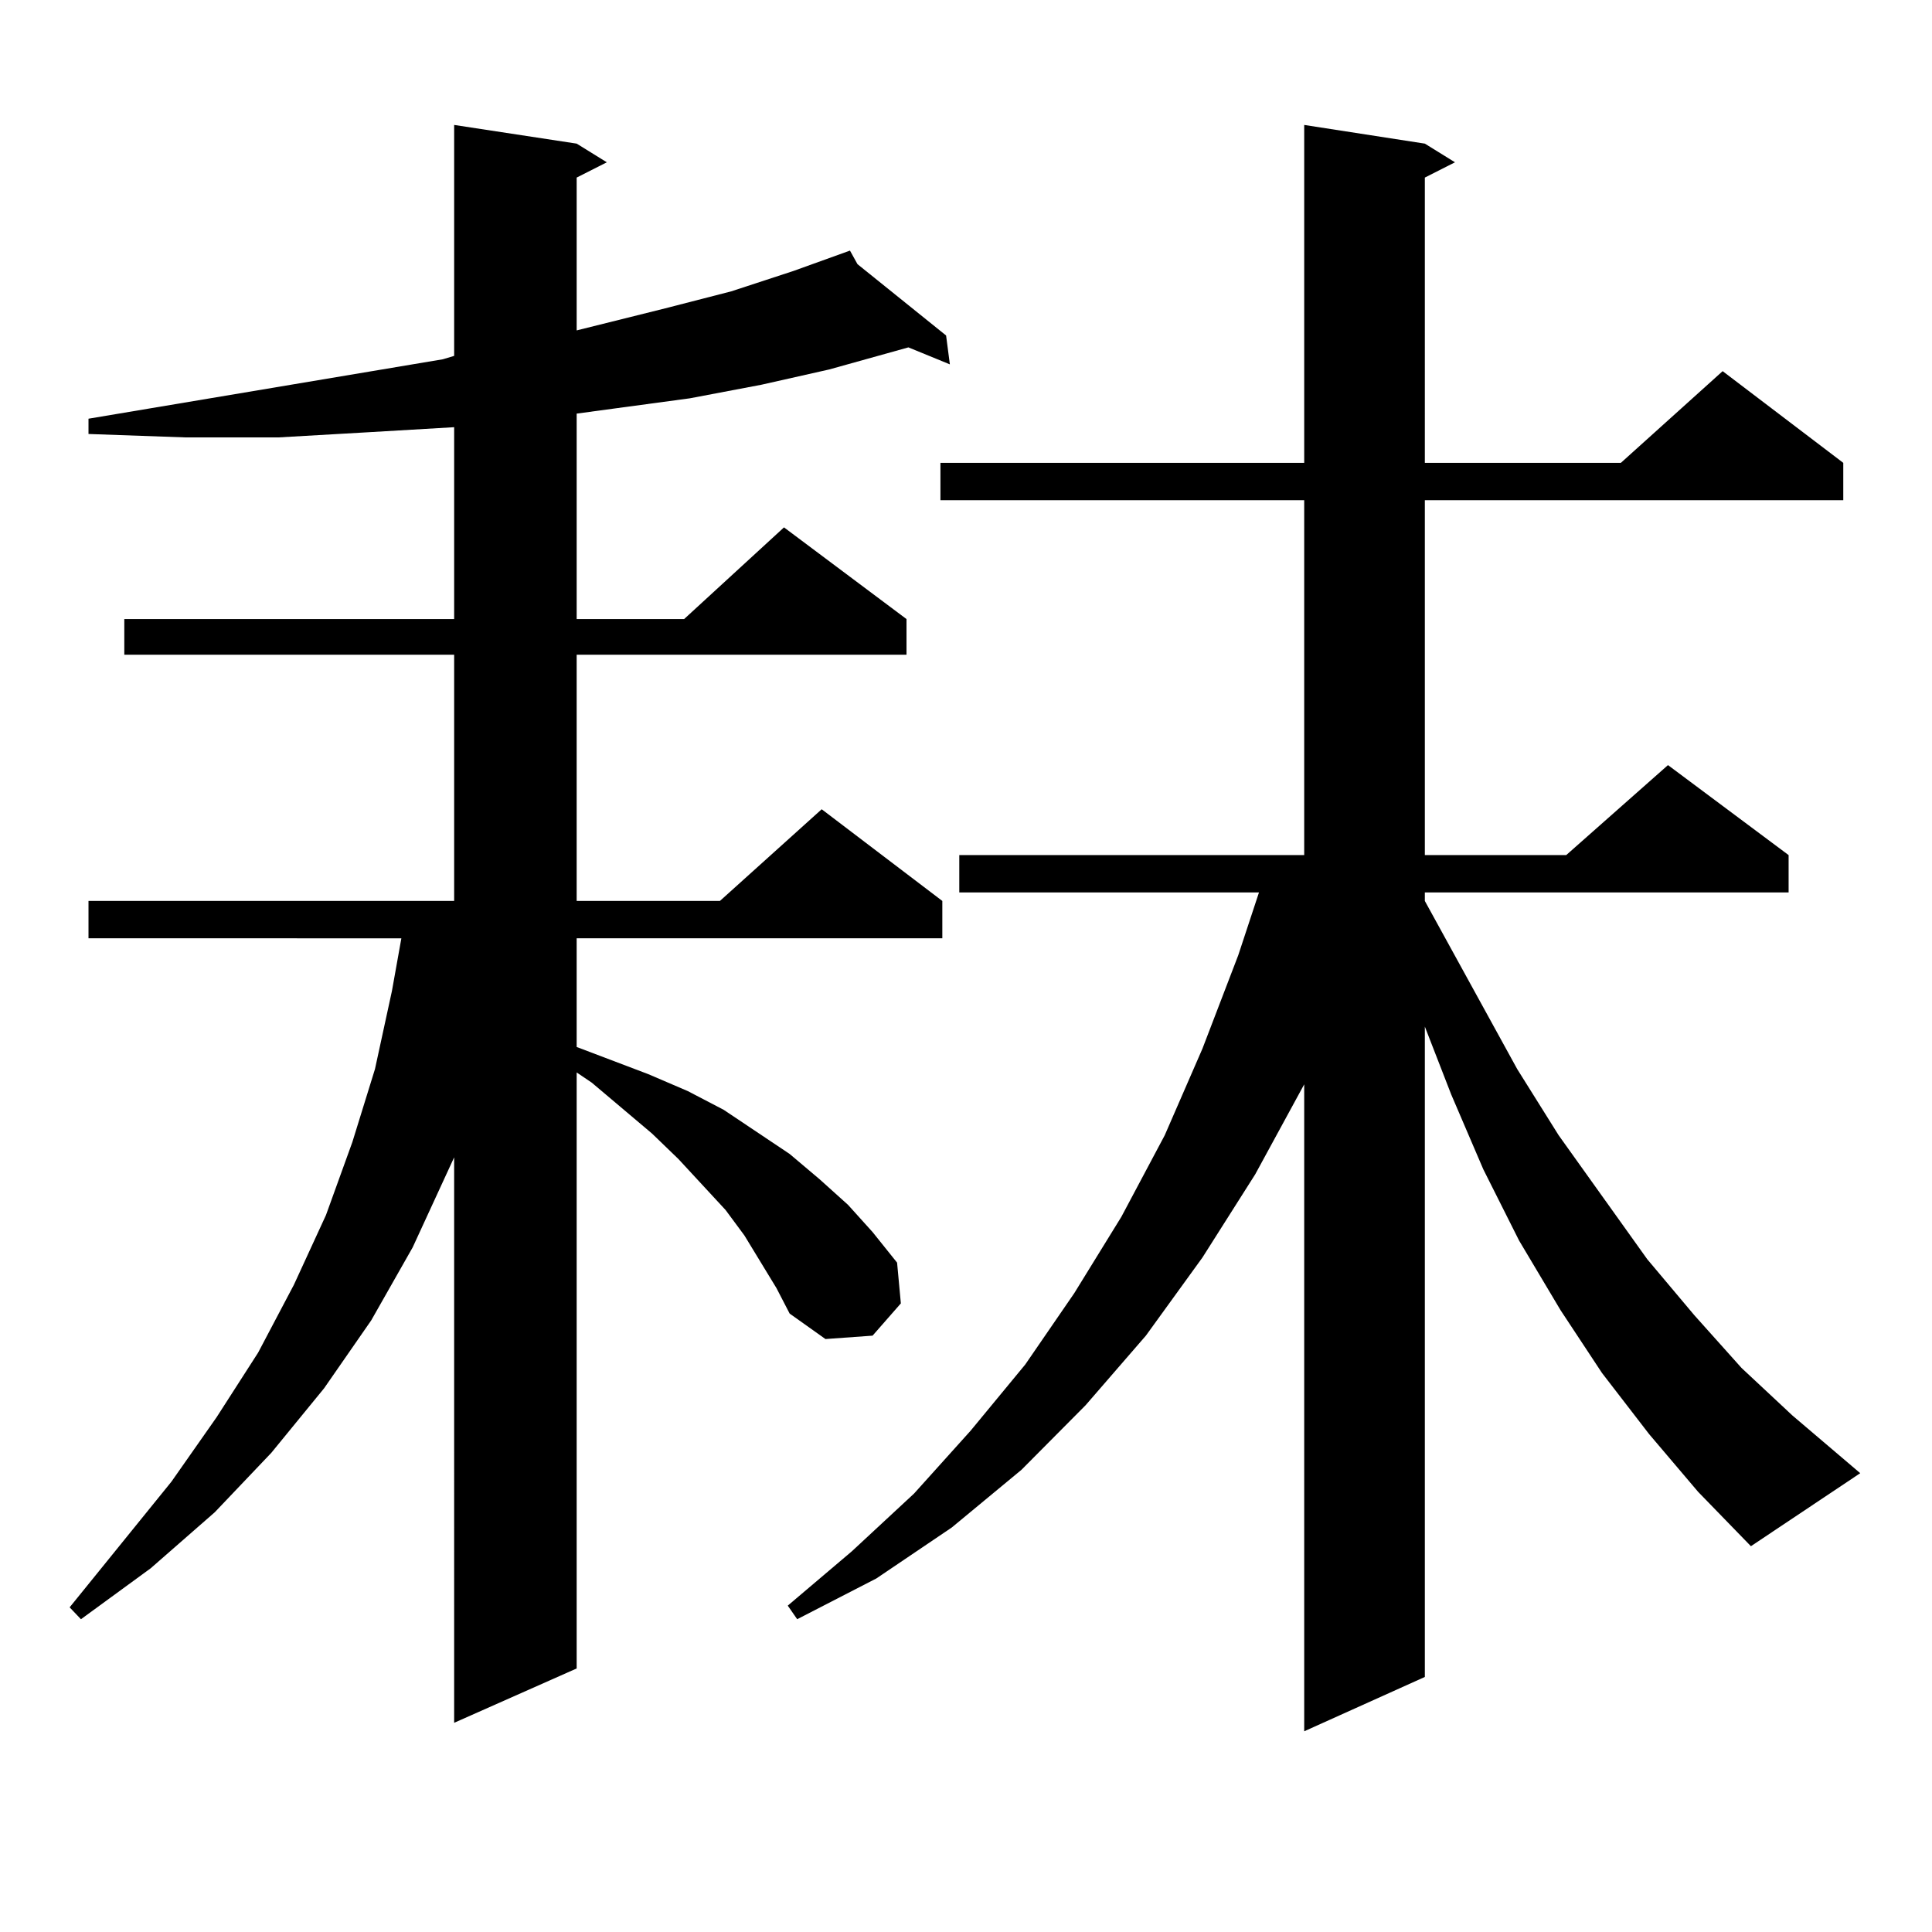 <?xml version="1.0" encoding="utf-8"?>
<!-- Generator: Adobe Illustrator 16.0.0, SVG Export Plug-In . SVG Version: 6.00 Build 0)  -->
<!DOCTYPE svg PUBLIC "-//W3C//DTD SVG 1.1//EN" "http://www.w3.org/Graphics/SVG/1.1/DTD/svg11.dtd">
<svg version="1.1" id="图层_1" xmlns="http://www.w3.org/2000/svg" xmlns:xlink="http://www.w3.org/1999/xlink" x="0px" y="0px"
	 width="1000px" height="1000px" viewBox="0 0 1000 1000" enable-background="new 0 0 1000 1000" xml:space="preserve">
<path d="M401.893,666.719l-16.585-27.246l-9.756-13.184l-24.39-26.367l-13.658-13.184l-31.219-26.367l-7.805-5.273v308.496
	l-63.413,28.125V599.043l-21.463,46.582l-21.463,37.793l-24.39,35.156l-27.316,33.398l-29.268,30.762l-33.17,29.004l-36.097,26.367
	l-5.854-6.152l52.682-65.039l23.414-33.398l21.463-33.398l18.536-35.156l16.585-36.035l13.658-37.793l11.707-37.793l8.78-40.43
	l4.878-27.246H45.804v-19.336h189.264V338.887H64.34V320.43h170.728v-99.316l-44.877,2.637l-45.853,2.637H95.559l-49.755-1.758
	v-7.91l183.41-30.762l5.854-1.758V64.668l63.413,9.668l15.609,9.668l-15.609,7.91v79.102l45.853-11.426l34.146-8.789l32.194-10.547
	l29.268-10.547l3.902,7.031l45.853,36.914l1.951,14.941l-21.463-8.789l-40.975,11.426l-35.121,7.91l-37.072,7.031l-39.023,5.273
	l-19.512,2.637V320.43h55.608l51.706-47.461l63.413,47.461v18.457H298.48v127.441h74.145l52.682-47.461l62.438,47.461v19.336H298.48
	v56.25l37.072,14.063l20.487,8.789l18.536,9.668l34.146,22.852l15.609,13.184l14.634,13.184l12.683,14.063l12.683,15.82
	l1.951,21.094l-14.634,16.699l-24.39,1.758l-18.536-13.184L401.893,666.719z M853.589,742.305l-24.39-31.641l-21.463-32.52
	l-21.463-36.035l-18.536-36.914l-16.585-38.672l-13.658-35.156v336.621l-62.438,28.125V561.25l-25.365,46.582l-27.316,43.066
	l-29.268,40.43l-31.219,36.035l-33.17,33.398l-36.097,29.883l-39.023,26.367l-40.975,21.094l-4.878-7.031l33.17-28.125
	l32.194-29.883l29.268-32.52l28.292-34.277l25.365-36.914l24.39-39.551l22.438-42.188l19.512-44.824l18.536-48.34l10.731-32.52
	H496.524v-19.336h178.532V258.906H486.769V239.57h188.288V64.668l62.438,9.668l15.609,9.668l-15.609,7.91V239.57h101.461
	l52.682-47.461l62.438,47.461v19.336h-216.58v183.691h73.169l52.682-46.582l62.438,46.582v19.336H737.494v4.395l47.804,87.012
	l21.463,34.277l45.853,64.16l24.39,29.004l24.39,27.246l26.341,24.609l35.121,29.883l-56.584,37.793l-27.316-28.125L853.589,742.305
	z"/>
</svg>
